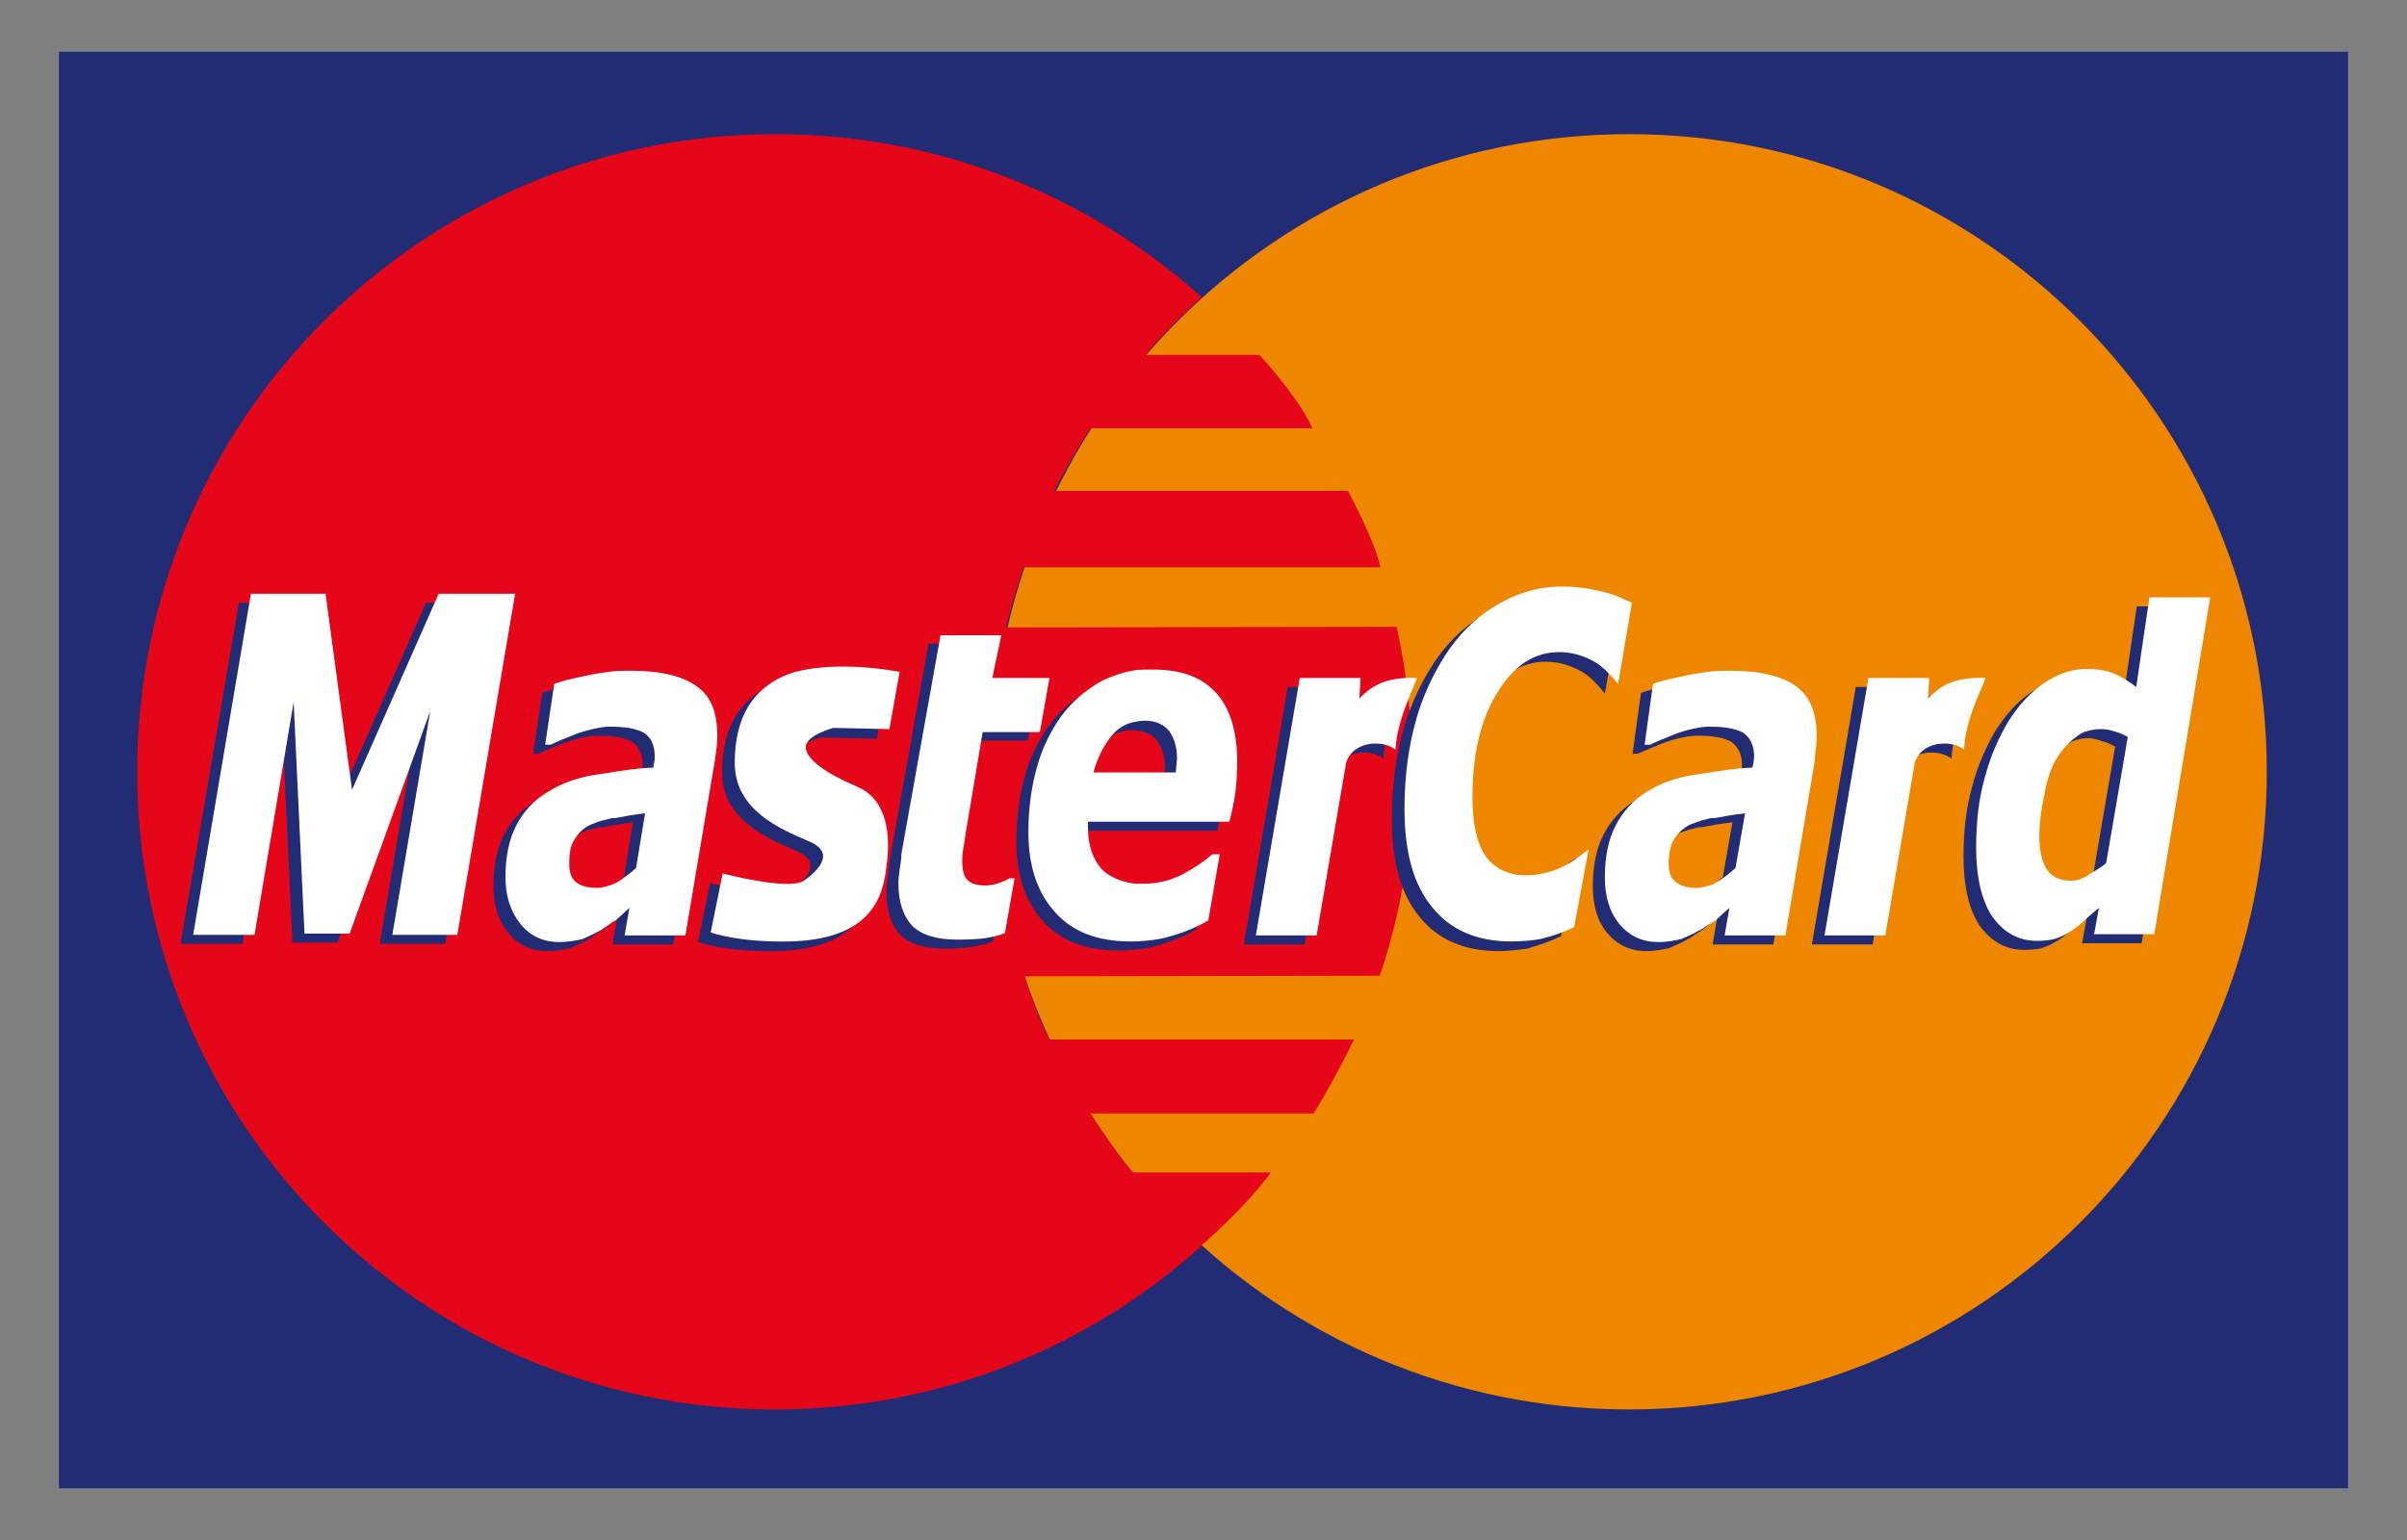 <?xml version="1.0" encoding="utf-8"?>
<!-- Generator: Adobe Illustrator 26.5.0, SVG Export Plug-In . SVG Version: 6.00 Build 0)  -->
<svg version="1.1" id="レイヤー_1" xmlns="http://www.w3.org/2000/svg" xmlns:xlink="http://www.w3.org/1999/xlink" x="0px"
	 y="0px" viewBox="0 0 400 256" style="enable-background:new 0 0 400 256;" xml:space="preserve">
<rect x="0" y="0" width="400" height="256" fill="#808080" stroke="none"/>
<style type="text/css">
	.st0{fill:#212C74;}
	.st1{fill:#EF8600;}
	.st2{fill:#E50619;}
	.st3{fill-rule:evenodd;clip-rule:evenodd;fill:#212C74;}
	.st4{fill:#FFFFFF;}
	.st5{fill-rule:evenodd;clip-rule:evenodd;fill:#FFFFFF;}
</style>
<polygon class="st0" points="9.8,8.6 9.8,247.4 390.2,247.4 390.2,8.6 9.8,8.6 "/>
<path class="st1" d="M164.7,128.3c0-58.6,47.5-106,106-106c58.6,0,106,47.5,106,106c0,58.6-47.5,106-106,106
	C212.2,234.3,164.7,186.9,164.7,128.3L164.7,128.3z"/>
<path class="st2" d="M199.7,49.4c0.1,0-5.6,4.9-9.3,9.6l18.9,0c0,0,6.5,7,8.8,12.2h-36.9c0,0-3.6,5.6-6,10.4h48.8
	c0,0,4.5,8.3,5.4,12.7h-59.3c0,0-2,5.8-2.9,10l64.9-0.1c1.8,8.2,6.1,31.9-2.8,58l-59,0.1c0.9,3.1,2.5,7.4,4.1,10.5h50.6
	c-2,4.2-5,9.6-6.7,12.3l-37.1,0c2,3,5.1,7.7,7.1,9.8l22.9,0c-4.3,5.9-11.5,12.1-11.5,12.1h-0.2l0.2,0.1
	c-18.8,16.9-43.6,27.2-70.9,27.2c-58.6,0-106-47.5-106-106c0-58.6,47.5-106,106-106C156.2,22.3,181,32.6,199.7,49.4L199.7,49.4z"/>
<path class="st0" d="M147.4,113.3l-1.7,9.5l-9.3-0.2c0,0-4.6,1.2-4.6,3.2c0,2,3.4,4.4,8.6,6.6c5.1,2.2,5.4,8.3,4.9,12.5
	c-0.5,4.2-1.2,12.8-16.1,13.2c-8.6,0.2-13.2-1.5-13.2-1.5l2-9.8c0,0,11,2.9,13.5,1.2c2.4-1.7,5.4-4.7,0.7-6.6
	c-4.6-2-12.2-5.1-12.2-13c0-7.8,3.2-12.2,8.1-14.4C132.8,111.8,141.3,112,147.4,113.3L147.4,113.3z"/>
<polygon class="st0" points="74,156.9 63.1,156.9 69.4,119.7 56.1,156.7 48.6,156.7 46.8,118.3 40.3,156.9 30,156.9 39.7,100.2 
	52.1,100.2 56.4,132.8 70.8,100.2 83.6,100.2 74,156.9 "/>
<path class="st0" d="M157.1,157.7c-3.5,0-6-0.8-7.5-2.3c-1.5-1.6-2.3-4-2.3-7.1c0-0.8,0.1-1.6,0.2-2.3c0.1-0.8,0.3-1.7,0.3-2.7
	l6.5-36.3h10.1l-1.5,7.1h9.5l-1.6,9h-9.5l-2.6,15.5c-0.2,1-0.3,2-0.5,3.2c-0.2,1-0.3,2.1-0.3,2.7c0,1.6,0.3,2.6,0.9,3.2
	c0.6,0.6,1.6,0.9,2.9,0.9c0.5,0,1.2-0.1,2-0.3c0.8-0.3,1.6-0.6,2.1-0.9h0.8l-1.6,9.1c-1.2,0.5-2.3,0.7-3.6,0.9
	C160.4,157.6,158.9,157.7,157.1,157.7L157.1,157.7z"/>
<path class="st0" d="M229.9,126.1c-2.2-1.7-7.1-1.4-8.2,2.2l-4.9,28.7h-10.1l7.3-42.8h10.1l-0.2,3.5c1.9-1.9,4.1-3.6,9.5-3.4
	C233.8,114.2,230.1,120.6,229.9,126.1L229.9,126.1z"/>
<path class="st0" d="M249,158.1c-5.6,0-10.1-1.9-13.1-5.7c-3.1-3.7-4.6-9.2-4.6-16.3c0-5.6,0.7-10.6,2-15.1
	c1.3-4.5,3.3-8.4,5.6-11.7c2.3-3.2,5.1-5.7,8.4-7.5c3.2-1.8,6.6-2.7,10.2-2.7c2.9,0,5.5,0.5,8,1.2c1.2,0.4,3.6,1.5,3.6,1.5
	l-2.4,13.5c-1.2-1.5-2.3-2.7-3.6-3.5c-1.8-1.1-3.9-1.8-6.2-1.8c-4.2,0-7.6,2.3-10.3,6.8c-2.8,4.5-4.1,10.3-4.1,17.4
	c0,4.5,0.8,7.8,2.3,9.9c1.5,1.9,3.7,2.9,6.5,2.9c2.6,0,5-0.7,7.3-2c1.1-0.7,2.1-1.5,3.2-2.3l-2.4,12.9c0,0-1.2,0.6-1.8,0.8
	c-1.4,0.6-2.7,0.9-3.8,1.3C252.8,157.8,251.1,158.1,249,158.1L249,158.1z"/>
<path class="st0" d="M98.9,155.4c-0.4,0.3-0.8,0.6-1.2,0.8c-1.1,0.6-2,1-2.9,1.4c-0.9,0.2-2.2,0.5-3.9,0.5c-2.6,0-4.8-1-6.4-3
	c-1.7-2-2.5-4.7-2.5-7.8c0-3.4,0.6-6.3,1.8-8.6c1.2-2.3,2.9-4.2,5.3-5.6c2.2-1.4,4.8-2.3,7.7-2.8l2.1-0.3c2.4-0.4,4.9-0.8,7.7-0.9
	c0-0.2,0-0.5,0.1-0.8c0.1-0.3,0.1-0.7,0.1-1.1c0-1.8-0.6-3.1-1.8-3.9c-1.3-0.7-3.1-1-5.5-1h-0.5c-1.5,0.1-3.2,0.5-5,1.1
	c-2,0.8-3.5,1.4-4.5,1.9h-0.9l1.5-10.1c1.2-0.5,3-0.9,5.4-1.4c1.2-0.3,2.3-0.4,3.5-0.6c1.3-0.2,2.6-0.2,3.9-0.2
	c4.9,0,8.5,0.9,10.9,2.6c2.3,1.7,3.4,4.4,3.4,8.2c0,0.5,0,1.1-0.1,1.9c-0.1,0.8-0.2,1.5-0.3,2.2l-4.9,29.1h-10.1l0.8-4.6
	c-0.6,0.6-1.4,1.3-2.3,2.1C99.7,154.8,99.3,155.1,98.9,155.4L98.9,155.4z M98.9,137.7c-1.1,0.2-2,0.6-2.8,0.9
	c-1.2,0.6-2,1.4-2.6,2.4c-0.7,1-0.9,2.4-0.9,4.1c0,1.5,0.4,2.5,1.2,3.1c0.8,0.6,1.9,0.9,3.5,0.9c0.5,0,1-0.1,1.6-0.3
	c0.5-0.1,1-0.3,1.6-0.6c1.1-0.7,2.2-1.5,3.2-2.4l1.5-9.1c-1.8,0.2-3.5,0.5-5,0.8C99.7,137.5,99.3,137.6,98.9,137.7L98.9,137.7z"/>
<path class="st0" d="M186.6,121.6c-1.3,0.2-2.6,0.9-3.6,2c-1.4,1.6-2.5,3.6-3.3,6.4h6.9h6.8c0-0.5,0.1-0.8,0.1-1.2
	c0-0.3,0.1-0.8,0.1-1.1c0-2-0.5-3.5-1.4-4.7c-0.9-1-2.2-1.6-3.9-1.6C187.7,121.3,187.1,121.4,186.6,121.6L186.6,121.6z M186.6,148.4
	h1.5c2.2,0,4.3-0.5,6.3-1.5c1.9-1,3.7-2.2,5.1-3.4h1.2l-1.9,11c-1.9,1.1-4,2-6.2,2.6c-1.8,0.6-3.9,0.8-5.9,0.9h-0.9
	c-5.4,0-9.6-1.6-12.5-4.9c-2.9-3.2-4.4-7.6-4.4-13.3c0-3.9,0.5-7.5,1.4-10.7c0.9-3.3,2.3-6.1,4.1-8.6c1.8-2.4,3.9-4.2,6.5-5.7
	c1.8-0.9,3.8-1.6,5.8-1.9c0.9-0.1,1.8-0.1,2.8-0.1c4.7,0,8.2,1.2,10.6,3.9c2.4,2.5,3.5,6.4,3.5,11.4c0,1.7-0.1,3.4-0.3,5.1
	c-0.3,1.6-0.6,3.3-1,4.9h-15.6h-7.9v0.5v0.5c0,3,0.8,5.2,2.3,6.9C182.3,147.3,184.1,148.2,186.6,148.4L186.6,148.4z"/>
<path class="st0" d="M281.6,155.4c-0.4,0.3-0.8,0.6-1.3,0.8c-1,0.6-2,1-2.9,1.4c-0.9,0.2-2.2,0.5-3.8,0.5c-2.7,0-4.8-1-6.5-3
	c-1.7-2-2.4-4.7-2.4-7.8c0-3.4,0.6-6.3,1.8-8.6c1.2-2.3,2.9-4.2,5.2-5.6c2.2-1.4,4.8-2.3,7.8-2.8c0.7-0.1,1.3-0.2,2.1-0.3
	c2.3-0.4,4.9-0.8,7.6-0.9c0.1-0.2,0.1-0.5,0.2-0.8c0-0.3,0.1-0.7,0.1-1.1c0-1.8-0.7-3.1-1.8-3.9c-1.3-0.7-3.1-1-5.5-1h-0.5
	c-1.6,0.1-3.3,0.5-5,1.1c-2,0.8-3.5,1.4-4.5,1.9h-0.9l1.4-10.1c1.2-0.5,3-0.9,5.5-1.4c1.2-0.3,2.3-0.4,3.5-0.6
	c1.3-0.2,2.5-0.2,3.9-0.2c4.9,0,8.5,0.9,10.9,2.6c2.3,1.7,3.4,4.4,3.4,8.2c0,0.5,0,1.1-0.1,1.9c-0.1,0.8-0.2,1.5-0.2,2.2l-4.9,29.1
	h-10.1l0.8-4.6c-0.7,0.6-1.4,1.3-2.4,2.1L281.6,155.4L281.6,155.4z M281.6,137.7c-1.1,0.2-2,0.6-2.9,0.9c-1.1,0.6-2,1.4-2.6,2.4
	c-0.6,1-0.9,2.4-0.9,4.1c0,1.5,0.4,2.5,1.3,3.1c0.8,0.6,1.9,0.9,3.4,0.9c0.5,0,1.1-0.1,1.7-0.3c0.5-0.1,1-0.3,1.5-0.6
	c1.2-0.7,2.2-1.5,3.2-2.4l1.6-9.1c-1.8,0.2-3.5,0.5-5.1,0.8C282.3,137.5,281.9,137.6,281.6,137.7L281.6,137.7z"/>
<path class="st0" d="M324.3,126.1c-2.2-1.7-7.1-1.4-8.2,2.2l-4.9,28.7h-10.1l7.3-42.8h10.1l-0.2,3.5c1.9-1.9,4.1-3.6,9.5-3.4
	C328.2,114.2,324.6,120.6,324.3,126.1L324.3,126.1z"/>
<path class="st3" d="M344.2,123.3c-0.5,0.2-1,0.6-1.4,0.9c-1.3,0.9-2.4,2.3-3.3,3.9c-0.8,1.6-1.4,3.4-1.8,5.8
	c-0.5,2.3-0.8,4.6-0.8,6.7c0,2.6,0.5,4.4,1.3,5.6c0.9,1.2,2.3,1.8,4,1.8c0.7,0,1.3-0.1,2-0.5c0.3-0.1,0.6-0.2,0.9-0.5
	c1-0.6,1.9-1.1,2.8-1.9l3.6-21c-0.6-0.3-1.3-0.7-2.2-0.9c-0.8-0.3-1.6-0.5-2.3-0.5C346.1,122.7,345.2,122.9,344.2,123.3L344.2,123.3
	z M344.2,154.6c-0.8,0.7-1.6,1.4-2.5,1.9c-0.8,0.5-1.7,0.9-2.4,1.1c-0.8,0.2-1.8,0.3-2.9,0.3c-3.1,0-5.5-1.4-7.4-4
	c-1.8-2.7-2.7-6.6-2.7-11.5c0-4.1,0.4-7.9,1.4-11.5c0.9-3.5,2.3-6.7,3.9-9.4c1.7-2.7,3.6-4.8,5.9-6.4c2.2-1.5,4.4-2.3,6.7-2.4h0.3
	c1.8,0,3.3,0.2,4.5,0.7c1.3,0.5,2.6,1.3,3.9,2.3l2.2-14.9h10.1l-9.3,56H346l0.8-4.4C345.8,153.3,345,154,344.2,154.6L344.2,154.6z"
	/>
<path class="st4" d="M149.5,111.7l-1.7,9.5l-9.3-0.2c0,0-4.6,1.2-4.6,3.2c0,2,3.4,4.4,8.6,6.6c5.1,2.2,5.4,8.3,4.9,12.5
	c-0.5,4.2-1.2,12.8-16.1,13.2c-8.6,0.2-13.2-1.5-13.2-1.5l2-9.8c0,0,11,2.9,13.5,1.2c2.4-1.7,5.4-4.7,0.7-6.6
	c-4.6-2-12.2-5.1-12.2-13c0-7.8,3.2-12.2,8.1-14.4C134.8,110.3,143.4,110.5,149.5,111.7L149.5,111.7z"/>
<polygon class="st4" points="76,155.4 65.2,155.4 71.5,118.2 58.1,155.2 50.6,155.2 48.8,116.7 42.3,155.4 32.1,155.4 41.7,98.7 
	54.1,98.7 58.5,131.3 72.9,98.7 85.6,98.7 76,155.4 "/>
<path class="st4" d="M159.1,156.2c-3.5,0-6-0.8-7.5-2.3c-1.5-1.6-2.3-4-2.3-7c0-0.8,0.1-1.6,0.2-2.3c0.1-0.8,0.3-1.7,0.3-2.7
	l6.5-36.3h10.1l-1.5,7.1h9.5l-1.6,9h-9.5l-2.6,15.5c-0.2,1-0.3,2-0.5,3.2c-0.2,1-0.3,2-0.3,2.7c0,1.6,0.3,2.6,0.9,3.2
	c0.6,0.6,1.6,0.9,2.9,0.9c0.5,0,1.2-0.1,2-0.3c0.8-0.3,1.6-0.6,2.1-0.9h0.8l-1.6,9.1c-1.2,0.5-2.3,0.7-3.6,0.9
	C162.4,156.1,160.9,156.2,159.1,156.2L159.1,156.2z"/>
<path class="st4" d="M231.9,124.6c-2.2-1.7-7.1-1.4-8.2,2.2l-4.9,28.7h-10.1l7.3-42.8h10.1l-0.2,3.4c1.9-1.9,4.1-3.6,9.5-3.4
	C235.8,112.7,232.2,119,231.9,124.6L231.9,124.6z"/>
<path class="st4" d="M251.1,156.5c-5.6,0-10.1-1.9-13.1-5.7c-3.1-3.7-4.6-9.2-4.6-16.3c0-5.6,0.7-10.6,2-15.1
	c1.3-4.5,3.3-8.4,5.6-11.7c2.3-3.2,5.1-5.7,8.4-7.5c3.2-1.8,6.6-2.7,10.2-2.7c2.8,0,5.5,0.5,8,1.2c1.2,0.4,3.6,1.5,3.6,1.5
	l-2.3,13.5c-1.2-1.5-2.4-2.7-3.6-3.5c-1.8-1.1-3.9-1.8-6.2-1.8c-4.2,0-7.6,2.3-10.3,6.8c-2.8,4.5-4.1,10.3-4.1,17.4
	c0,4.5,0.8,7.8,2.3,9.9c1.5,1.9,3.7,3,6.5,3c2.6,0,5-0.7,7.3-2c1.1-0.7,2.1-1.5,3.2-2.3l-2.4,12.9c0,0-1.2,0.6-1.8,0.8
	c-1.4,0.6-2.7,0.9-3.8,1.2C254.8,156.3,253.2,156.5,251.1,156.5L251.1,156.5z"/>
<path class="st4" d="M100.9,153.9c-0.4,0.3-0.8,0.6-1.2,0.8c-1.1,0.6-2,1-2.9,1.4c-0.9,0.2-2.2,0.5-3.9,0.5c-2.6,0-4.8-1-6.4-3
	c-1.7-2.1-2.5-4.7-2.5-7.8c0-3.4,0.6-6.3,1.8-8.6c1.2-2.3,2.9-4.2,5.3-5.6c2.2-1.4,4.8-2.3,7.7-2.8l2.1-0.3c2.4-0.4,4.9-0.8,7.7-0.9
	c0-0.2,0-0.5,0.1-0.8c0.1-0.3,0.1-0.7,0.1-1.1c0-1.8-0.6-3.1-1.8-3.9c-1.3-0.7-3.1-1-5.5-1h-0.5c-1.5,0.1-3.2,0.5-5,1.1
	c-2,0.8-3.5,1.4-4.5,1.9h-0.9l1.5-10.1c1.2-0.5,3-0.9,5.4-1.4c1.2-0.3,2.3-0.4,3.5-0.6c1.3-0.2,2.6-0.2,3.9-0.2
	c4.9,0,8.6,0.9,10.9,2.6c2.4,1.7,3.4,4.4,3.4,8.2c0,0.5,0,1.1-0.1,1.9c-0.1,0.8-0.2,1.5-0.3,2.2l-4.9,29.1h-10.1l0.8-4.6
	c-0.6,0.6-1.4,1.3-2.3,2.1C101.8,153.2,101.4,153.6,100.9,153.9L100.9,153.9z M100.9,136.2c-1.1,0.2-2,0.6-2.8,0.9
	c-1.2,0.6-2,1.4-2.6,2.4c-0.7,1-0.9,2.4-0.9,4.1c0,1.5,0.4,2.5,1.2,3.1c0.8,0.6,1.9,0.9,3.5,0.9c0.5,0,1-0.1,1.6-0.3
	c0.5-0.1,1-0.3,1.6-0.6c1.1-0.7,2.2-1.5,3.2-2.4l1.5-9.1c-1.8,0.2-3.5,0.5-5,0.8C101.8,135.9,101.4,136.1,100.9,136.2L100.9,136.2z"
	/>
<path class="st4" d="M188.6,120c-1.3,0.2-2.6,0.9-3.6,2c-1.4,1.6-2.5,3.6-3.3,6.4h6.9h6.8c0-0.5,0.1-0.8,0.1-1.2
	c0-0.3,0.1-0.8,0.1-1.1c0-2-0.5-3.5-1.4-4.7c-0.9-1-2.2-1.6-3.9-1.6C189.7,119.8,189.1,119.9,188.6,120L188.6,120z M188.6,146.9h1.5
	c2.2,0,4.3-0.5,6.3-1.5c1.9-1,3.7-2.2,5.1-3.4h1.2l-1.9,11c-1.9,1.1-4,2-6.2,2.6c-1.8,0.6-3.9,0.8-5.9,0.9h-0.9
	c-5.4,0-9.6-1.6-12.5-4.9c-2.9-3.2-4.4-7.6-4.4-13.3c0-3.9,0.5-7.5,1.4-10.7c0.9-3.3,2.3-6.1,4.1-8.6c1.8-2.4,3.9-4.2,6.5-5.7
	c1.8-0.9,3.8-1.6,5.8-1.9c0.9-0.1,1.8-0.1,2.8-0.1c4.7,0,8.2,1.2,10.6,3.9c2.3,2.5,3.5,6.4,3.5,11.4c0,1.7-0.1,3.4-0.3,5.1
	c-0.2,1.6-0.6,3.3-1,4.9h-15.6h-7.9v0.5v0.5c0,2.9,0.8,5.2,2.3,6.9C184.3,145.7,186.2,146.6,188.6,146.9L188.6,146.9z"/>
<path class="st4" d="M283.6,153.9c-0.4,0.3-0.8,0.6-1.3,0.8c-1,0.6-2,1-2.9,1.4c-0.9,0.2-2.2,0.5-3.8,0.5c-2.7,0-4.8-1-6.5-3
	c-1.7-2.1-2.4-4.7-2.4-7.8c0-3.4,0.6-6.3,1.8-8.6c1.2-2.3,2.9-4.2,5.2-5.6c2.2-1.4,4.8-2.3,7.8-2.8c0.7-0.1,1.3-0.2,2.1-0.3
	c2.4-0.4,4.9-0.8,7.6-0.9c0.1-0.2,0.1-0.5,0.2-0.8c0-0.3,0.1-0.7,0.1-1.1c0-1.8-0.7-3.1-1.8-3.9c-1.3-0.7-3.1-1-5.5-1h-0.5
	c-1.6,0.1-3.3,0.5-5,1.1c-2,0.8-3.5,1.4-4.5,1.9h-0.9l1.4-10.1c1.2-0.5,3-0.9,5.5-1.4c1.2-0.3,2.3-0.4,3.5-0.6
	c1.3-0.2,2.5-0.2,3.9-0.2c4.9,0,8.6,0.9,10.9,2.6c2.3,1.7,3.4,4.4,3.4,8.2c0,0.5,0,1.1-0.1,1.9c-0.1,0.8-0.2,1.5-0.2,2.2l-4.9,29.1
	h-10.1l0.8-4.6c-0.7,0.6-1.4,1.3-2.3,2.1L283.6,153.9L283.6,153.9z M283.6,136.2c-1.1,0.2-2,0.6-2.8,0.9c-1.1,0.6-2,1.4-2.6,2.4
	c-0.6,1-0.9,2.4-0.9,4.1c0,1.5,0.4,2.5,1.3,3.1c0.8,0.6,1.9,0.9,3.4,0.9c0.5,0,1.1-0.1,1.7-0.3c0.5-0.1,1-0.3,1.5-0.6
	c1.2-0.7,2.2-1.5,3.2-2.4l1.6-9.1c-1.8,0.2-3.5,0.5-5.1,0.8C284.4,135.9,283.9,136.1,283.6,136.2L283.6,136.2z"/>
<path class="st4" d="M326.4,124.6c-2.2-1.7-7.1-1.4-8.2,2.2l-4.9,28.7h-10.1l7.3-42.8h10.1l-0.2,3.4c1.9-1.9,4.1-3.6,9.5-3.4
	C330.3,112.7,326.6,119,326.4,124.6L326.4,124.6z"/>
<path class="st5" d="M346.3,121.7c-0.5,0.2-1,0.6-1.4,0.9c-1.3,0.9-2.4,2.3-3.4,3.9c-0.8,1.6-1.4,3.4-1.8,5.8
	c-0.5,2.3-0.8,4.6-0.8,6.7c0,2.6,0.5,4.4,1.3,5.6c0.9,1.3,2.3,1.8,4,1.8c0.7,0,1.3-0.1,2-0.5c0.3-0.1,0.6-0.2,0.9-0.5
	c1-0.6,1.9-1.1,2.9-1.9l3.6-21c-0.6-0.3-1.3-0.7-2.2-0.9c-0.8-0.3-1.6-0.4-2.3-0.4C348.1,121.2,347.2,121.4,346.3,121.7L346.3,121.7
	z M346.3,153.1c-0.8,0.7-1.6,1.4-2.5,1.9c-0.8,0.5-1.7,0.9-2.4,1.1c-0.8,0.2-1.8,0.3-2.9,0.3c-3.1,0-5.5-1.4-7.4-4
	c-1.8-2.7-2.7-6.6-2.7-11.5c0-4.1,0.4-8,1.4-11.5c0.9-3.5,2.3-6.7,3.9-9.4c1.7-2.7,3.6-4.8,5.9-6.4c2.2-1.5,4.4-2.3,6.7-2.4h0.3
	c1.8,0,3.3,0.2,4.5,0.7c1.3,0.5,2.6,1.3,3.9,2.3l2.2-14.9h10.1l-9.3,56H348l0.8-4.4C347.9,151.7,347,152.4,346.3,153.1L346.3,153.1z
	"/>
</svg>
